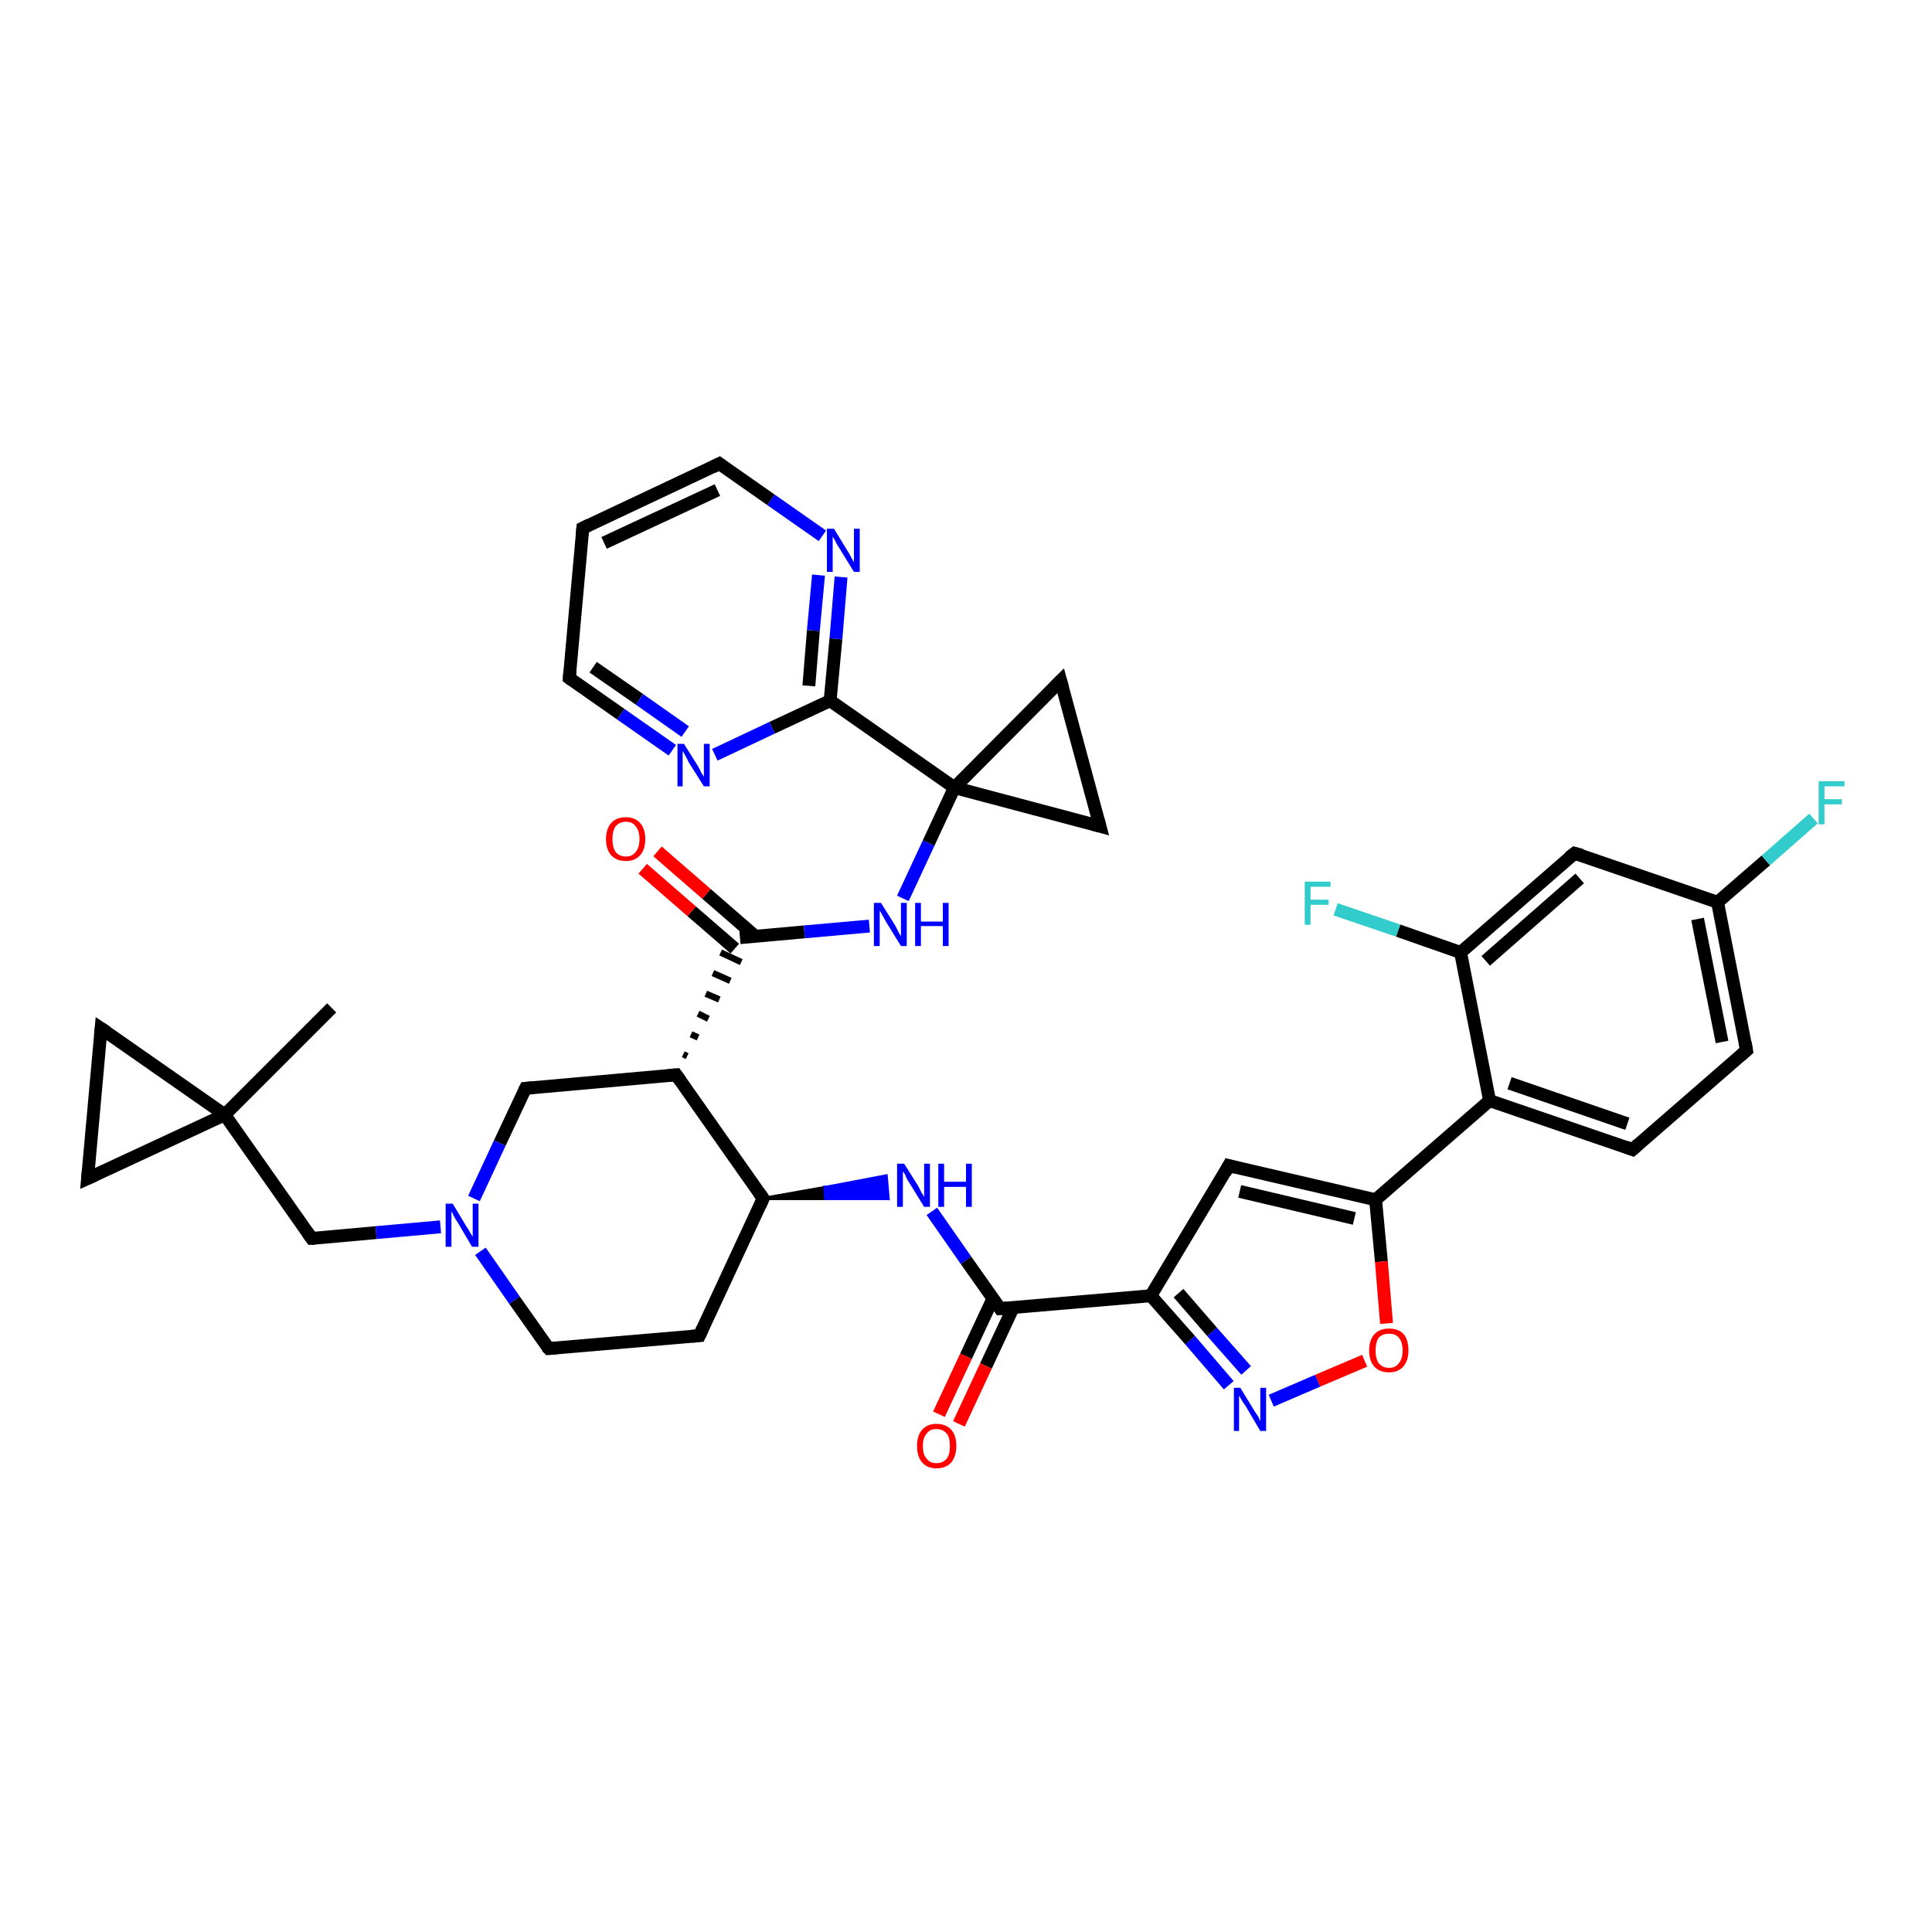 <?xml version='1.0' encoding='iso-8859-1'?>
<svg version='1.1' baseProfile='full'
              xmlns='http://www.w3.org/2000/svg'
                      xmlns:rdkit='http://www.rdkit.org/xml'
                      xmlns:xlink='http://www.w3.org/1999/xlink'
                  xml:space='preserve'
width='300px' height='300px' viewBox='0 0 300 300'>
<!-- END OF HEADER -->
<rect style='opacity:1.0;fill:#FFFFFF;stroke:none' width='300.0' height='300.0' x='0.0' y='0.0'> </rect>
<path class='bond-0 atom-0 atom-1' d='M 51.5,156.5 L 34.9,173.1' style='fill:none;fill-rule:evenodd;stroke:#000000;stroke-width:2.0px;stroke-linecap:butt;stroke-linejoin:miter;stroke-opacity:1' />
<path class='bond-1 atom-1 atom-2' d='M 34.9,173.1 L 48.4,192.3' style='fill:none;fill-rule:evenodd;stroke:#000000;stroke-width:2.0px;stroke-linecap:butt;stroke-linejoin:miter;stroke-opacity:1' />
<path class='bond-2 atom-2 atom-3' d='M 48.4,192.3 L 58.4,191.4' style='fill:none;fill-rule:evenodd;stroke:#000000;stroke-width:2.0px;stroke-linecap:butt;stroke-linejoin:miter;stroke-opacity:1' />
<path class='bond-2 atom-2 atom-3' d='M 58.4,191.4 L 68.4,190.5' style='fill:none;fill-rule:evenodd;stroke:#0000FF;stroke-width:2.0px;stroke-linecap:butt;stroke-linejoin:miter;stroke-opacity:1' />
<path class='bond-3 atom-3 atom-4' d='M 74.6,194.3 L 79.9,201.9' style='fill:none;fill-rule:evenodd;stroke:#0000FF;stroke-width:2.0px;stroke-linecap:butt;stroke-linejoin:miter;stroke-opacity:1' />
<path class='bond-3 atom-3 atom-4' d='M 79.9,201.9 L 85.2,209.4' style='fill:none;fill-rule:evenodd;stroke:#000000;stroke-width:2.0px;stroke-linecap:butt;stroke-linejoin:miter;stroke-opacity:1' />
<path class='bond-4 atom-4 atom-5' d='M 85.2,209.4 L 108.6,207.4' style='fill:none;fill-rule:evenodd;stroke:#000000;stroke-width:2.0px;stroke-linecap:butt;stroke-linejoin:miter;stroke-opacity:1' />
<path class='bond-5 atom-5 atom-6' d='M 108.6,207.4 L 118.5,186.1' style='fill:none;fill-rule:evenodd;stroke:#000000;stroke-width:2.0px;stroke-linecap:butt;stroke-linejoin:miter;stroke-opacity:1' />
<path class='bond-6 atom-6 atom-7' d='M 118.5,186.1 L 128.1,184.4 L 128.2,186.1 Z' style='fill:#000000;fill-rule:evenodd;fill-opacity:1;stroke:#000000;stroke-width:0.5px;stroke-linecap:butt;stroke-linejoin:miter;stroke-opacity:1;' />
<path class='bond-6 atom-6 atom-7' d='M 128.1,184.4 L 137.9,186.1 L 137.6,182.6 Z' style='fill:#0000FF;fill-rule:evenodd;fill-opacity:1;stroke:#0000FF;stroke-width:0.5px;stroke-linecap:butt;stroke-linejoin:miter;stroke-opacity:1;' />
<path class='bond-6 atom-6 atom-7' d='M 128.1,184.4 L 128.2,186.1 L 137.9,186.1 Z' style='fill:#0000FF;fill-rule:evenodd;fill-opacity:1;stroke:#0000FF;stroke-width:0.5px;stroke-linecap:butt;stroke-linejoin:miter;stroke-opacity:1;' />
<path class='bond-7 atom-7 atom-8' d='M 144.7,188.1 L 150.0,195.7' style='fill:none;fill-rule:evenodd;stroke:#0000FF;stroke-width:2.0px;stroke-linecap:butt;stroke-linejoin:miter;stroke-opacity:1' />
<path class='bond-7 atom-7 atom-8' d='M 150.0,195.7 L 155.3,203.2' style='fill:none;fill-rule:evenodd;stroke:#000000;stroke-width:2.0px;stroke-linecap:butt;stroke-linejoin:miter;stroke-opacity:1' />
<path class='bond-8 atom-8 atom-9' d='M 154.2,201.6 L 150.0,210.6' style='fill:none;fill-rule:evenodd;stroke:#000000;stroke-width:2.0px;stroke-linecap:butt;stroke-linejoin:miter;stroke-opacity:1' />
<path class='bond-8 atom-8 atom-9' d='M 150.0,210.6 L 145.8,219.6' style='fill:none;fill-rule:evenodd;stroke:#FF0000;stroke-width:2.0px;stroke-linecap:butt;stroke-linejoin:miter;stroke-opacity:1' />
<path class='bond-8 atom-8 atom-9' d='M 157.3,203.1 L 153.1,212.1' style='fill:none;fill-rule:evenodd;stroke:#000000;stroke-width:2.0px;stroke-linecap:butt;stroke-linejoin:miter;stroke-opacity:1' />
<path class='bond-8 atom-8 atom-9' d='M 153.1,212.1 L 148.9,221.1' style='fill:none;fill-rule:evenodd;stroke:#FF0000;stroke-width:2.0px;stroke-linecap:butt;stroke-linejoin:miter;stroke-opacity:1' />
<path class='bond-9 atom-8 atom-10' d='M 155.3,203.2 L 178.7,201.2' style='fill:none;fill-rule:evenodd;stroke:#000000;stroke-width:2.0px;stroke-linecap:butt;stroke-linejoin:miter;stroke-opacity:1' />
<path class='bond-10 atom-10 atom-11' d='M 178.7,201.2 L 190.8,181.0' style='fill:none;fill-rule:evenodd;stroke:#000000;stroke-width:2.0px;stroke-linecap:butt;stroke-linejoin:miter;stroke-opacity:1' />
<path class='bond-11 atom-11 atom-12' d='M 190.8,181.0 L 213.6,186.3' style='fill:none;fill-rule:evenodd;stroke:#000000;stroke-width:2.0px;stroke-linecap:butt;stroke-linejoin:miter;stroke-opacity:1' />
<path class='bond-11 atom-11 atom-12' d='M 192.5,185.0 L 210.3,189.2' style='fill:none;fill-rule:evenodd;stroke:#000000;stroke-width:2.0px;stroke-linecap:butt;stroke-linejoin:miter;stroke-opacity:1' />
<path class='bond-12 atom-12 atom-13' d='M 213.6,186.3 L 214.5,195.9' style='fill:none;fill-rule:evenodd;stroke:#000000;stroke-width:2.0px;stroke-linecap:butt;stroke-linejoin:miter;stroke-opacity:1' />
<path class='bond-12 atom-12 atom-13' d='M 214.5,195.9 L 215.3,205.5' style='fill:none;fill-rule:evenodd;stroke:#FF0000;stroke-width:2.0px;stroke-linecap:butt;stroke-linejoin:miter;stroke-opacity:1' />
<path class='bond-13 atom-13 atom-14' d='M 211.9,211.3 L 204.6,214.4' style='fill:none;fill-rule:evenodd;stroke:#FF0000;stroke-width:2.0px;stroke-linecap:butt;stroke-linejoin:miter;stroke-opacity:1' />
<path class='bond-13 atom-13 atom-14' d='M 204.6,214.4 L 197.4,217.5' style='fill:none;fill-rule:evenodd;stroke:#0000FF;stroke-width:2.0px;stroke-linecap:butt;stroke-linejoin:miter;stroke-opacity:1' />
<path class='bond-14 atom-12 atom-15' d='M 213.6,186.3 L 231.3,170.9' style='fill:none;fill-rule:evenodd;stroke:#000000;stroke-width:2.0px;stroke-linecap:butt;stroke-linejoin:miter;stroke-opacity:1' />
<path class='bond-15 atom-15 atom-16' d='M 231.3,170.9 L 253.5,178.5' style='fill:none;fill-rule:evenodd;stroke:#000000;stroke-width:2.0px;stroke-linecap:butt;stroke-linejoin:miter;stroke-opacity:1' />
<path class='bond-15 atom-15 atom-16' d='M 234.4,168.2 L 252.7,174.5' style='fill:none;fill-rule:evenodd;stroke:#000000;stroke-width:2.0px;stroke-linecap:butt;stroke-linejoin:miter;stroke-opacity:1' />
<path class='bond-16 atom-16 atom-17' d='M 253.5,178.5 L 271.2,163.1' style='fill:none;fill-rule:evenodd;stroke:#000000;stroke-width:2.0px;stroke-linecap:butt;stroke-linejoin:miter;stroke-opacity:1' />
<path class='bond-17 atom-17 atom-18' d='M 271.2,163.1 L 266.7,140.1' style='fill:none;fill-rule:evenodd;stroke:#000000;stroke-width:2.0px;stroke-linecap:butt;stroke-linejoin:miter;stroke-opacity:1' />
<path class='bond-17 atom-17 atom-18' d='M 267.4,161.8 L 263.6,142.7' style='fill:none;fill-rule:evenodd;stroke:#000000;stroke-width:2.0px;stroke-linecap:butt;stroke-linejoin:miter;stroke-opacity:1' />
<path class='bond-18 atom-18 atom-19' d='M 266.7,140.1 L 274.2,133.6' style='fill:none;fill-rule:evenodd;stroke:#000000;stroke-width:2.0px;stroke-linecap:butt;stroke-linejoin:miter;stroke-opacity:1' />
<path class='bond-18 atom-18 atom-19' d='M 274.2,133.6 L 281.6,127.1' style='fill:none;fill-rule:evenodd;stroke:#33CCCC;stroke-width:2.0px;stroke-linecap:butt;stroke-linejoin:miter;stroke-opacity:1' />
<path class='bond-19 atom-18 atom-20' d='M 266.7,140.1 L 244.5,132.5' style='fill:none;fill-rule:evenodd;stroke:#000000;stroke-width:2.0px;stroke-linecap:butt;stroke-linejoin:miter;stroke-opacity:1' />
<path class='bond-20 atom-20 atom-21' d='M 244.5,132.5 L 226.8,147.9' style='fill:none;fill-rule:evenodd;stroke:#000000;stroke-width:2.0px;stroke-linecap:butt;stroke-linejoin:miter;stroke-opacity:1' />
<path class='bond-20 atom-20 atom-21' d='M 245.3,136.4 L 230.7,149.2' style='fill:none;fill-rule:evenodd;stroke:#000000;stroke-width:2.0px;stroke-linecap:butt;stroke-linejoin:miter;stroke-opacity:1' />
<path class='bond-21 atom-21 atom-22' d='M 226.8,147.9 L 217.1,144.5' style='fill:none;fill-rule:evenodd;stroke:#000000;stroke-width:2.0px;stroke-linecap:butt;stroke-linejoin:miter;stroke-opacity:1' />
<path class='bond-21 atom-21 atom-22' d='M 217.1,144.5 L 207.4,141.2' style='fill:none;fill-rule:evenodd;stroke:#33CCCC;stroke-width:2.0px;stroke-linecap:butt;stroke-linejoin:miter;stroke-opacity:1' />
<path class='bond-22 atom-6 atom-23' d='M 118.5,186.1 L 105.0,166.9' style='fill:none;fill-rule:evenodd;stroke:#000000;stroke-width:2.0px;stroke-linecap:butt;stroke-linejoin:miter;stroke-opacity:1' />
<path class='bond-23 atom-23 atom-24' d='M 105.0,166.9 L 81.6,169.0' style='fill:none;fill-rule:evenodd;stroke:#000000;stroke-width:2.0px;stroke-linecap:butt;stroke-linejoin:miter;stroke-opacity:1' />
<path class='bond-24 atom-23 atom-25' d='M 106.7,164.0 L 106.1,163.7' style='fill:none;fill-rule:evenodd;stroke:#000000;stroke-width:1.0px;stroke-linecap:butt;stroke-linejoin:miter;stroke-opacity:1' />
<path class='bond-24 atom-23 atom-25' d='M 108.4,161.1 L 107.3,160.6' style='fill:none;fill-rule:evenodd;stroke:#000000;stroke-width:1.0px;stroke-linecap:butt;stroke-linejoin:miter;stroke-opacity:1' />
<path class='bond-24 atom-23 atom-25' d='M 110.0,158.2 L 108.4,157.4' style='fill:none;fill-rule:evenodd;stroke:#000000;stroke-width:1.0px;stroke-linecap:butt;stroke-linejoin:miter;stroke-opacity:1' />
<path class='bond-24 atom-23 atom-25' d='M 111.7,155.2 L 109.6,154.3' style='fill:none;fill-rule:evenodd;stroke:#000000;stroke-width:1.0px;stroke-linecap:butt;stroke-linejoin:miter;stroke-opacity:1' />
<path class='bond-24 atom-23 atom-25' d='M 113.4,152.3 L 110.7,151.1' style='fill:none;fill-rule:evenodd;stroke:#000000;stroke-width:1.0px;stroke-linecap:butt;stroke-linejoin:miter;stroke-opacity:1' />
<path class='bond-24 atom-23 atom-25' d='M 115.1,149.4 L 111.9,147.9' style='fill:none;fill-rule:evenodd;stroke:#000000;stroke-width:1.0px;stroke-linecap:butt;stroke-linejoin:miter;stroke-opacity:1' />
<path class='bond-25 atom-25 atom-26' d='M 117.3,145.4 L 109.7,138.8' style='fill:none;fill-rule:evenodd;stroke:#000000;stroke-width:2.0px;stroke-linecap:butt;stroke-linejoin:miter;stroke-opacity:1' />
<path class='bond-25 atom-25 atom-26' d='M 109.7,138.8 L 102.1,132.2' style='fill:none;fill-rule:evenodd;stroke:#FF0000;stroke-width:2.0px;stroke-linecap:butt;stroke-linejoin:miter;stroke-opacity:1' />
<path class='bond-25 atom-25 atom-26' d='M 114.1,147.3 L 107.4,141.5' style='fill:none;fill-rule:evenodd;stroke:#000000;stroke-width:2.0px;stroke-linecap:butt;stroke-linejoin:miter;stroke-opacity:1' />
<path class='bond-25 atom-25 atom-26' d='M 107.4,141.5 L 99.8,134.9' style='fill:none;fill-rule:evenodd;stroke:#FF0000;stroke-width:2.0px;stroke-linecap:butt;stroke-linejoin:miter;stroke-opacity:1' />
<path class='bond-26 atom-25 atom-27' d='M 114.9,145.6 L 124.9,144.7' style='fill:none;fill-rule:evenodd;stroke:#000000;stroke-width:2.0px;stroke-linecap:butt;stroke-linejoin:miter;stroke-opacity:1' />
<path class='bond-26 atom-25 atom-27' d='M 124.9,144.7 L 135.0,143.8' style='fill:none;fill-rule:evenodd;stroke:#0000FF;stroke-width:2.0px;stroke-linecap:butt;stroke-linejoin:miter;stroke-opacity:1' />
<path class='bond-27 atom-27 atom-28' d='M 140.2,139.5 L 144.2,130.9' style='fill:none;fill-rule:evenodd;stroke:#0000FF;stroke-width:2.0px;stroke-linecap:butt;stroke-linejoin:miter;stroke-opacity:1' />
<path class='bond-27 atom-27 atom-28' d='M 144.2,130.9 L 148.2,122.3' style='fill:none;fill-rule:evenodd;stroke:#000000;stroke-width:2.0px;stroke-linecap:butt;stroke-linejoin:miter;stroke-opacity:1' />
<path class='bond-28 atom-28 atom-29' d='M 148.2,122.3 L 164.7,105.7' style='fill:none;fill-rule:evenodd;stroke:#000000;stroke-width:2.0px;stroke-linecap:butt;stroke-linejoin:miter;stroke-opacity:1' />
<path class='bond-29 atom-29 atom-30' d='M 164.7,105.7 L 170.8,128.3' style='fill:none;fill-rule:evenodd;stroke:#000000;stroke-width:2.0px;stroke-linecap:butt;stroke-linejoin:miter;stroke-opacity:1' />
<path class='bond-30 atom-28 atom-31' d='M 148.2,122.3 L 128.9,108.8' style='fill:none;fill-rule:evenodd;stroke:#000000;stroke-width:2.0px;stroke-linecap:butt;stroke-linejoin:miter;stroke-opacity:1' />
<path class='bond-31 atom-31 atom-32' d='M 128.9,108.8 L 129.8,99.2' style='fill:none;fill-rule:evenodd;stroke:#000000;stroke-width:2.0px;stroke-linecap:butt;stroke-linejoin:miter;stroke-opacity:1' />
<path class='bond-31 atom-31 atom-32' d='M 129.8,99.2 L 130.6,89.6' style='fill:none;fill-rule:evenodd;stroke:#0000FF;stroke-width:2.0px;stroke-linecap:butt;stroke-linejoin:miter;stroke-opacity:1' />
<path class='bond-31 atom-31 atom-32' d='M 125.6,106.5 L 126.3,97.9' style='fill:none;fill-rule:evenodd;stroke:#000000;stroke-width:2.0px;stroke-linecap:butt;stroke-linejoin:miter;stroke-opacity:1' />
<path class='bond-31 atom-31 atom-32' d='M 126.3,97.9 L 127.1,89.3' style='fill:none;fill-rule:evenodd;stroke:#0000FF;stroke-width:2.0px;stroke-linecap:butt;stroke-linejoin:miter;stroke-opacity:1' />
<path class='bond-32 atom-32 atom-33' d='M 127.7,83.2 L 119.7,77.6' style='fill:none;fill-rule:evenodd;stroke:#0000FF;stroke-width:2.0px;stroke-linecap:butt;stroke-linejoin:miter;stroke-opacity:1' />
<path class='bond-32 atom-32 atom-33' d='M 119.7,77.6 L 111.7,72.0' style='fill:none;fill-rule:evenodd;stroke:#000000;stroke-width:2.0px;stroke-linecap:butt;stroke-linejoin:miter;stroke-opacity:1' />
<path class='bond-33 atom-33 atom-34' d='M 111.7,72.0 L 90.5,82.0' style='fill:none;fill-rule:evenodd;stroke:#000000;stroke-width:2.0px;stroke-linecap:butt;stroke-linejoin:miter;stroke-opacity:1' />
<path class='bond-33 atom-33 atom-34' d='M 111.4,76.1 L 93.8,84.3' style='fill:none;fill-rule:evenodd;stroke:#000000;stroke-width:2.0px;stroke-linecap:butt;stroke-linejoin:miter;stroke-opacity:1' />
<path class='bond-34 atom-34 atom-35' d='M 90.5,82.0 L 88.4,105.3' style='fill:none;fill-rule:evenodd;stroke:#000000;stroke-width:2.0px;stroke-linecap:butt;stroke-linejoin:miter;stroke-opacity:1' />
<path class='bond-35 atom-35 atom-36' d='M 88.4,105.3 L 96.4,110.9' style='fill:none;fill-rule:evenodd;stroke:#000000;stroke-width:2.0px;stroke-linecap:butt;stroke-linejoin:miter;stroke-opacity:1' />
<path class='bond-35 atom-35 atom-36' d='M 96.4,110.9 L 104.4,116.5' style='fill:none;fill-rule:evenodd;stroke:#0000FF;stroke-width:2.0px;stroke-linecap:butt;stroke-linejoin:miter;stroke-opacity:1' />
<path class='bond-35 atom-35 atom-36' d='M 92.1,103.6 L 99.3,108.6' style='fill:none;fill-rule:evenodd;stroke:#000000;stroke-width:2.0px;stroke-linecap:butt;stroke-linejoin:miter;stroke-opacity:1' />
<path class='bond-35 atom-35 atom-36' d='M 99.3,108.6 L 106.4,113.6' style='fill:none;fill-rule:evenodd;stroke:#0000FF;stroke-width:2.0px;stroke-linecap:butt;stroke-linejoin:miter;stroke-opacity:1' />
<path class='bond-36 atom-1 atom-37' d='M 34.9,173.1 L 15.7,159.7' style='fill:none;fill-rule:evenodd;stroke:#000000;stroke-width:2.0px;stroke-linecap:butt;stroke-linejoin:miter;stroke-opacity:1' />
<path class='bond-37 atom-37 atom-38' d='M 15.7,159.7 L 13.6,183.0' style='fill:none;fill-rule:evenodd;stroke:#000000;stroke-width:2.0px;stroke-linecap:butt;stroke-linejoin:miter;stroke-opacity:1' />
<path class='bond-38 atom-38 atom-1' d='M 13.6,183.0 L 34.9,173.1' style='fill:none;fill-rule:evenodd;stroke:#000000;stroke-width:2.0px;stroke-linecap:butt;stroke-linejoin:miter;stroke-opacity:1' />
<path class='bond-39 atom-24 atom-3' d='M 81.6,169.0 L 77.6,177.5' style='fill:none;fill-rule:evenodd;stroke:#000000;stroke-width:2.0px;stroke-linecap:butt;stroke-linejoin:miter;stroke-opacity:1' />
<path class='bond-39 atom-24 atom-3' d='M 77.6,177.5 L 73.6,186.1' style='fill:none;fill-rule:evenodd;stroke:#0000FF;stroke-width:2.0px;stroke-linecap:butt;stroke-linejoin:miter;stroke-opacity:1' />
<path class='bond-40 atom-30 atom-28' d='M 170.8,128.3 L 148.2,122.3' style='fill:none;fill-rule:evenodd;stroke:#000000;stroke-width:2.0px;stroke-linecap:butt;stroke-linejoin:miter;stroke-opacity:1' />
<path class='bond-41 atom-36 atom-31' d='M 111.0,117.2 L 119.9,113.0' style='fill:none;fill-rule:evenodd;stroke:#0000FF;stroke-width:2.0px;stroke-linecap:butt;stroke-linejoin:miter;stroke-opacity:1' />
<path class='bond-41 atom-36 atom-31' d='M 119.9,113.0 L 128.9,108.8' style='fill:none;fill-rule:evenodd;stroke:#000000;stroke-width:2.0px;stroke-linecap:butt;stroke-linejoin:miter;stroke-opacity:1' />
<path class='bond-42 atom-14 atom-10' d='M 190.8,215.1 L 184.8,208.1' style='fill:none;fill-rule:evenodd;stroke:#0000FF;stroke-width:2.0px;stroke-linecap:butt;stroke-linejoin:miter;stroke-opacity:1' />
<path class='bond-42 atom-14 atom-10' d='M 184.8,208.1 L 178.7,201.2' style='fill:none;fill-rule:evenodd;stroke:#000000;stroke-width:2.0px;stroke-linecap:butt;stroke-linejoin:miter;stroke-opacity:1' />
<path class='bond-42 atom-14 atom-10' d='M 193.5,212.8 L 188.2,206.8' style='fill:none;fill-rule:evenodd;stroke:#0000FF;stroke-width:2.0px;stroke-linecap:butt;stroke-linejoin:miter;stroke-opacity:1' />
<path class='bond-42 atom-14 atom-10' d='M 188.2,206.8 L 183.0,200.8' style='fill:none;fill-rule:evenodd;stroke:#000000;stroke-width:2.0px;stroke-linecap:butt;stroke-linejoin:miter;stroke-opacity:1' />
<path class='bond-43 atom-21 atom-15' d='M 226.8,147.9 L 231.3,170.9' style='fill:none;fill-rule:evenodd;stroke:#000000;stroke-width:2.0px;stroke-linecap:butt;stroke-linejoin:miter;stroke-opacity:1' />
<path d='M 47.7,191.3 L 48.4,192.3 L 48.9,192.3' style='fill:none;stroke:#000000;stroke-width:2.0px;stroke-linecap:butt;stroke-linejoin:miter;stroke-opacity:1;' />
<path d='M 84.9,209.1 L 85.2,209.4 L 86.4,209.3' style='fill:none;stroke:#000000;stroke-width:2.0px;stroke-linecap:butt;stroke-linejoin:miter;stroke-opacity:1;' />
<path d='M 107.4,207.5 L 108.6,207.4 L 109.1,206.3' style='fill:none;stroke:#000000;stroke-width:2.0px;stroke-linecap:butt;stroke-linejoin:miter;stroke-opacity:1;' />
<path d='M 118.0,187.2 L 118.5,186.1 L 117.8,185.1' style='fill:none;stroke:#000000;stroke-width:2.0px;stroke-linecap:butt;stroke-linejoin:miter;stroke-opacity:1;' />
<path d='M 155.1,202.9 L 155.3,203.2 L 156.5,203.1' style='fill:none;stroke:#000000;stroke-width:2.0px;stroke-linecap:butt;stroke-linejoin:miter;stroke-opacity:1;' />
<path d='M 190.2,182.1 L 190.8,181.0 L 191.9,181.3' style='fill:none;stroke:#000000;stroke-width:2.0px;stroke-linecap:butt;stroke-linejoin:miter;stroke-opacity:1;' />
<path d='M 252.4,178.1 L 253.5,178.5 L 254.4,177.7' style='fill:none;stroke:#000000;stroke-width:2.0px;stroke-linecap:butt;stroke-linejoin:miter;stroke-opacity:1;' />
<path d='M 270.3,163.9 L 271.2,163.1 L 271.0,161.9' style='fill:none;stroke:#000000;stroke-width:2.0px;stroke-linecap:butt;stroke-linejoin:miter;stroke-opacity:1;' />
<path d='M 245.6,132.8 L 244.5,132.5 L 243.6,133.2' style='fill:none;stroke:#000000;stroke-width:2.0px;stroke-linecap:butt;stroke-linejoin:miter;stroke-opacity:1;' />
<path d='M 105.7,167.9 L 105.0,166.9 L 103.8,167.0' style='fill:none;stroke:#000000;stroke-width:2.0px;stroke-linecap:butt;stroke-linejoin:miter;stroke-opacity:1;' />
<path d='M 82.8,168.9 L 81.6,169.0 L 81.4,169.4' style='fill:none;stroke:#000000;stroke-width:2.0px;stroke-linecap:butt;stroke-linejoin:miter;stroke-opacity:1;' />
<path d='M 163.9,106.5 L 164.7,105.7 L 165.0,106.8' style='fill:none;stroke:#000000;stroke-width:2.0px;stroke-linecap:butt;stroke-linejoin:miter;stroke-opacity:1;' />
<path d='M 170.5,127.2 L 170.8,128.3 L 169.7,128.0' style='fill:none;stroke:#000000;stroke-width:2.0px;stroke-linecap:butt;stroke-linejoin:miter;stroke-opacity:1;' />
<path d='M 112.1,72.3 L 111.7,72.0 L 110.7,72.5' style='fill:none;stroke:#000000;stroke-width:2.0px;stroke-linecap:butt;stroke-linejoin:miter;stroke-opacity:1;' />
<path d='M 91.5,81.5 L 90.5,82.0 L 90.4,83.1' style='fill:none;stroke:#000000;stroke-width:2.0px;stroke-linecap:butt;stroke-linejoin:miter;stroke-opacity:1;' />
<path d='M 88.5,104.2 L 88.4,105.3 L 88.8,105.6' style='fill:none;stroke:#000000;stroke-width:2.0px;stroke-linecap:butt;stroke-linejoin:miter;stroke-opacity:1;' />
<path d='M 16.6,160.3 L 15.7,159.7 L 15.6,160.8' style='fill:none;stroke:#000000;stroke-width:2.0px;stroke-linecap:butt;stroke-linejoin:miter;stroke-opacity:1;' />
<path d='M 13.7,181.9 L 13.6,183.0 L 14.7,182.5' style='fill:none;stroke:#000000;stroke-width:2.0px;stroke-linecap:butt;stroke-linejoin:miter;stroke-opacity:1;' />
<path class='atom-3' d='M 70.3 186.9
L 72.4 190.4
Q 72.7 190.8, 73.0 191.4
Q 73.4 192.0, 73.4 192.1
L 73.4 186.9
L 74.3 186.9
L 74.3 193.6
L 73.3 193.6
L 71.0 189.7
Q 70.7 189.3, 70.4 188.7
Q 70.2 188.2, 70.1 188.1
L 70.1 193.6
L 69.2 193.6
L 69.2 186.9
L 70.3 186.9
' fill='#0000FF'/>
<path class='atom-7' d='M 140.4 180.7
L 142.6 184.2
Q 142.8 184.6, 143.1 185.2
Q 143.5 185.8, 143.5 185.9
L 143.5 180.7
L 144.4 180.7
L 144.4 187.4
L 143.5 187.4
L 141.1 183.5
Q 140.8 183.1, 140.6 182.5
Q 140.3 182.0, 140.2 181.9
L 140.2 187.4
L 139.3 187.4
L 139.3 180.7
L 140.4 180.7
' fill='#0000FF'/>
<path class='atom-7' d='M 145.7 180.7
L 146.6 180.7
L 146.6 183.5
L 150.0 183.5
L 150.0 180.7
L 150.9 180.7
L 150.9 187.4
L 150.0 187.4
L 150.0 184.3
L 146.6 184.3
L 146.6 187.4
L 145.7 187.4
L 145.7 180.7
' fill='#0000FF'/>
<path class='atom-9' d='M 142.4 224.5
Q 142.4 222.9, 143.2 222.0
Q 144.0 221.1, 145.4 221.1
Q 146.9 221.1, 147.7 222.0
Q 148.5 222.9, 148.5 224.5
Q 148.5 226.1, 147.7 227.1
Q 146.9 228.0, 145.4 228.0
Q 144.0 228.0, 143.2 227.1
Q 142.4 226.2, 142.4 224.5
M 145.4 227.2
Q 146.4 227.2, 147.0 226.5
Q 147.5 225.9, 147.5 224.5
Q 147.5 223.2, 147.0 222.6
Q 146.4 221.9, 145.4 221.9
Q 144.4 221.9, 143.9 222.6
Q 143.3 223.2, 143.3 224.5
Q 143.3 225.9, 143.9 226.5
Q 144.4 227.2, 145.4 227.2
' fill='#FF0000'/>
<path class='atom-13' d='M 212.6 209.7
Q 212.6 208.1, 213.4 207.2
Q 214.2 206.3, 215.7 206.3
Q 217.2 206.3, 218.0 207.2
Q 218.7 208.1, 218.7 209.7
Q 218.7 211.3, 217.9 212.2
Q 217.1 213.1, 215.7 213.1
Q 214.2 213.1, 213.4 212.2
Q 212.6 211.3, 212.6 209.7
M 215.7 212.4
Q 216.7 212.4, 217.2 211.7
Q 217.8 211.0, 217.8 209.7
Q 217.8 208.4, 217.2 207.7
Q 216.7 207.1, 215.7 207.1
Q 214.7 207.1, 214.1 207.7
Q 213.6 208.4, 213.6 209.7
Q 213.6 211.0, 214.1 211.7
Q 214.7 212.4, 215.7 212.4
' fill='#FF0000'/>
<path class='atom-14' d='M 192.6 215.5
L 194.8 219.1
Q 195.0 219.4, 195.4 220.0
Q 195.7 220.7, 195.7 220.7
L 195.7 215.5
L 196.6 215.5
L 196.6 222.2
L 195.7 222.2
L 193.4 218.3
Q 193.1 217.9, 192.8 217.4
Q 192.5 216.9, 192.4 216.7
L 192.4 222.2
L 191.6 222.2
L 191.6 215.5
L 192.6 215.5
' fill='#0000FF'/>
<path class='atom-19' d='M 282.4 121.3
L 286.4 121.3
L 286.4 122.1
L 283.3 122.1
L 283.3 124.1
L 286.0 124.1
L 286.0 124.9
L 283.3 124.9
L 283.3 128.0
L 282.4 128.0
L 282.4 121.3
' fill='#33CCCC'/>
<path class='atom-22' d='M 202.6 136.9
L 206.6 136.9
L 206.6 137.7
L 203.5 137.7
L 203.5 139.7
L 206.3 139.7
L 206.3 140.5
L 203.5 140.5
L 203.5 143.6
L 202.6 143.6
L 202.6 136.9
' fill='#33CCCC'/>
<path class='atom-26' d='M 94.1 130.3
Q 94.1 128.7, 94.9 127.8
Q 95.7 126.9, 97.2 126.9
Q 98.6 126.9, 99.4 127.8
Q 100.2 128.7, 100.2 130.3
Q 100.2 131.9, 99.4 132.8
Q 98.6 133.7, 97.2 133.7
Q 95.7 133.7, 94.9 132.8
Q 94.1 131.9, 94.1 130.3
M 97.2 133.0
Q 98.2 133.0, 98.7 132.3
Q 99.3 131.6, 99.3 130.3
Q 99.3 129.0, 98.7 128.3
Q 98.2 127.6, 97.2 127.6
Q 96.2 127.6, 95.6 128.3
Q 95.1 129.0, 95.1 130.3
Q 95.1 131.6, 95.6 132.3
Q 96.2 133.0, 97.2 133.0
' fill='#FF0000'/>
<path class='atom-27' d='M 136.8 140.2
L 139.0 143.7
Q 139.2 144.1, 139.5 144.7
Q 139.9 145.4, 139.9 145.4
L 139.9 140.2
L 140.8 140.2
L 140.8 146.9
L 139.9 146.9
L 137.5 143.0
Q 137.3 142.6, 137.0 142.1
Q 136.7 141.5, 136.6 141.4
L 136.6 146.9
L 135.7 146.9
L 135.7 140.2
L 136.8 140.2
' fill='#0000FF'/>
<path class='atom-27' d='M 142.1 140.2
L 143.0 140.2
L 143.0 143.1
L 146.4 143.1
L 146.4 140.2
L 147.3 140.2
L 147.3 146.9
L 146.4 146.9
L 146.4 143.8
L 143.0 143.8
L 143.0 146.9
L 142.1 146.9
L 142.1 140.2
' fill='#0000FF'/>
<path class='atom-32' d='M 129.5 82.1
L 131.7 85.7
Q 131.9 86.0, 132.2 86.6
Q 132.6 87.3, 132.6 87.3
L 132.6 82.1
L 133.5 82.1
L 133.5 88.8
L 132.6 88.8
L 130.2 84.9
Q 129.9 84.5, 129.7 84.0
Q 129.4 83.5, 129.3 83.3
L 129.3 88.8
L 128.4 88.8
L 128.4 82.1
L 129.5 82.1
' fill='#0000FF'/>
<path class='atom-36' d='M 106.2 115.5
L 108.4 119.0
Q 108.6 119.3, 108.9 120.0
Q 109.3 120.6, 109.3 120.6
L 109.3 115.5
L 110.2 115.5
L 110.2 122.1
L 109.3 122.1
L 106.9 118.3
Q 106.7 117.8, 106.4 117.3
Q 106.1 116.8, 106.0 116.6
L 106.0 122.1
L 105.2 122.1
L 105.2 115.5
L 106.2 115.5
' fill='#0000FF'/>
</svg>
